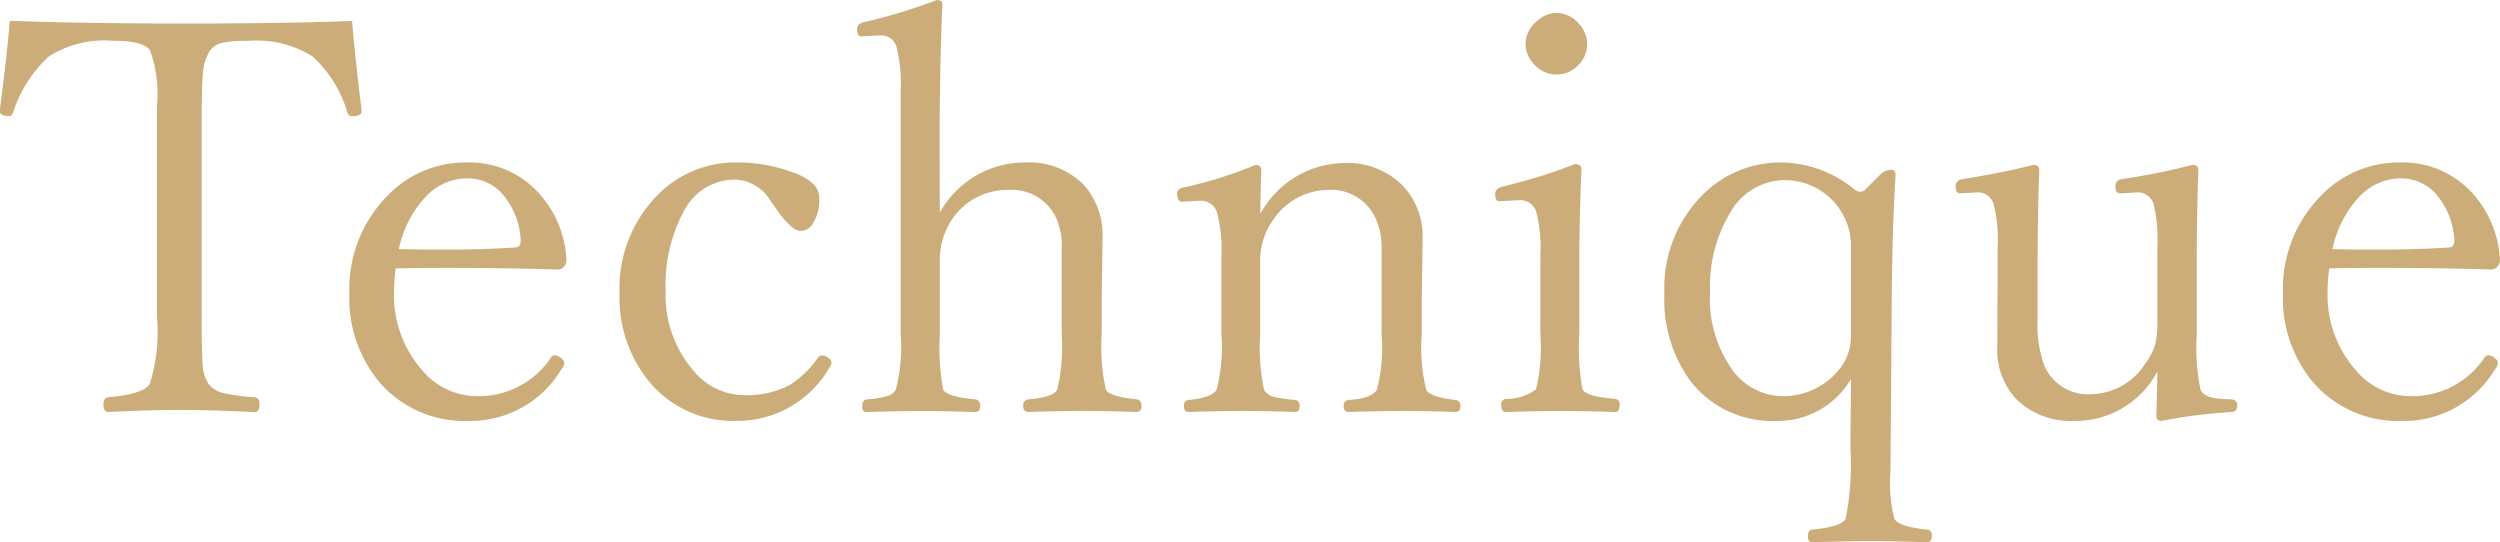 <svg xmlns="http://www.w3.org/2000/svg" width="81.694" height="17.719" viewBox="0 0 81.694 17.719">
  <g id="グループ_10227" data-name="グループ 10227" transform="translate(-659.633 -2039.955)">
    <path id="パス_46202" data-name="パス 46202" d="M12.138-13.359q.088,1.1.308,2.883v.07q0,.158-.308.158a.153.153,0,0,1-.149-.105,3.959,3.959,0,0,0-1.151-1.854,3.474,3.474,0,0,0-2.136-.5,3.061,3.061,0,0,0-.9.088.651.651,0,0,0-.334.272,1.563,1.563,0,0,0-.2.659q-.044.422-.044,1.538v6.583q0,1.222.044,1.573a1.16,1.16,0,0,0,.185.5.832.832,0,0,0,.466.29,6.822,6.822,0,0,0,1.028.141q.167.018.167.229,0,.255-.167.255Q7.5-.65,6.5-.65q-1.02,0-2.329.07-.158,0-.158-.255,0-.211.158-.229,1.143-.1,1.354-.431a5.634,5.634,0,0,0,.237-2.2v-6.882a4.259,4.259,0,0,0-.22-1.811q-.211-.325-1.222-.325a3.417,3.417,0,0,0-2.074.5,4.18,4.18,0,0,0-1.187,1.854q-.044.105-.123.105-.308,0-.308-.158v-.053q.229-1.731.325-2.9,2.408.088,5.563.088Q9.729-13.271,12.138-13.359Zm1.424,8.086a6,6,0,0,0-.053.729,3.711,3.711,0,0,0,.94,2.619,2.337,2.337,0,0,0,1.74.826,2.847,2.847,0,0,0,2.452-1.266.138.138,0,0,1,.123-.07.315.315,0,0,1,.211.1.189.189,0,0,1,.1.141.393.393,0,0,1-.105.229A3.46,3.46,0,0,1,15.943-.29a3.661,3.661,0,0,1-2.918-1.274,4.284,4.284,0,0,1-.976-2.883A4.343,4.343,0,0,1,13.3-7.655a3.528,3.528,0,0,1,2.6-1.081,3.051,3.051,0,0,1,2.364,1.028,3.488,3.488,0,0,1,.879,2.162.3.3,0,0,1-.088.22.261.261,0,0,1-.185.088q-1.819-.053-3.542-.053Q14.124-5.291,13.562-5.273Zm.105-.633q.527.018,1.477.018,1.222,0,2.329-.07.176,0,.176-.237a2.493,2.493,0,0,0-.615-1.529A1.521,1.521,0,0,0,15.9-8.218a1.875,1.875,0,0,0-1.424.677A3.578,3.578,0,0,0,13.667-5.906Zm11.039-2.83a5.183,5.183,0,0,1,2.03.4q.668.29.668.756a1.423,1.423,0,0,1-.211.844.465.465,0,0,1-.4.237q-.308,0-.844-.791l-.114-.158a1.43,1.43,0,0,0-1.2-.729A1.884,1.884,0,0,0,22.957-7.1a5.056,5.056,0,0,0-.571,2.558,3.754,3.754,0,0,0,.9,2.6,2.156,2.156,0,0,0,1.644.809,3.025,3.025,0,0,0,1.5-.325,3.245,3.245,0,0,0,.923-.888q.07-.088.123-.088a.35.35,0,0,1,.229.088.192.192,0,0,1,.1.149.345.345,0,0,1-.035.105,3.467,3.467,0,0,1-3.094,1.8,3.539,3.539,0,0,1-2.83-1.283,4.317,4.317,0,0,1-.967-2.874A4.336,4.336,0,0,1,22.14-7.69,3.546,3.546,0,0,1,24.706-8.736Zm6.636,1.644a3.17,3.17,0,0,1,2.777-1.644,2.529,2.529,0,0,1,1.9.7,2.449,2.449,0,0,1,.642,1.784l-.026,1.96v1.134a6.57,6.57,0,0,0,.132,1.837q.114.237,1.011.325.158.026.158.22t-.176.193q-1.081-.035-1.731-.035-.668,0-1.784.035-.176,0-.176-.193a.194.194,0,0,1,.176-.22q.809-.062.94-.325a6.406,6.406,0,0,0,.141-1.837V-5.941a2.206,2.206,0,0,0-.185-.993,1.6,1.6,0,0,0-1.564-.905,2.171,2.171,0,0,0-1.854.993,2.408,2.408,0,0,0-.378,1.389v2.3a8.011,8.011,0,0,0,.105,1.837q.105.237,1.055.325.158.026.158.22T32.5-.58q-1.116-.035-1.679-.035-.721,0-1.872.035-.141,0-.141-.193t.141-.22a3.211,3.211,0,0,0,.729-.123.453.453,0,0,0,.229-.2,5.618,5.618,0,0,0,.158-1.837v-7.9a4.9,4.9,0,0,0-.141-1.477.52.52,0,0,0-.51-.36l-.624.035q-.149,0-.149-.229,0-.193.22-.237a17.1,17.1,0,0,0,2.373-.721q.193,0,.193.123-.088,2.215-.088,4.271Zm10.477.035a3.165,3.165,0,0,1,2.742-1.661,2.532,2.532,0,0,1,1.9.729,2.39,2.39,0,0,1,.659,1.74l-.026,1.978v1.134A5.717,5.717,0,0,0,47.241-1.3q.141.237.958.325a.179.179,0,0,1,.158.2q0,.193-.158.193-1.046-.035-1.7-.035-.686,0-1.8.035-.158,0-.158-.193a.179.179,0,0,1,.158-.2q.738-.044.923-.325a5.414,5.414,0,0,0,.158-1.837V-5.889a2.261,2.261,0,0,0-.2-1.028,1.592,1.592,0,0,0-1.547-.923,2.205,2.205,0,0,0-1.819,1.011,2.281,2.281,0,0,0-.4,1.389v2.3A6.637,6.637,0,0,0,41.941-1.3a.545.545,0,0,0,.3.22,5.21,5.21,0,0,0,.721.105q.141.026.141.2,0,.193-.141.193-1.081-.035-1.7-.035-.721,0-1.8.035-.141,0-.141-.193,0-.176.141-.2.738-.062.923-.325a5.465,5.465,0,0,0,.158-1.837V-5.651A4.66,4.66,0,0,0,40.4-7.11a.553.553,0,0,0-.51-.378l-.624.035q-.167,0-.167-.272,0-.158.237-.2a13.657,13.657,0,0,0,2.32-.729q.193,0,.193.158Q41.818-7.532,41.818-7.058Zm9.149,1.38a4.755,4.755,0,0,0-.141-1.468.542.542,0,0,0-.527-.36l-.668.035q-.141,0-.141-.237,0-.167.22-.237A17.618,17.618,0,0,0,52.1-8.684q.211,0,.211.167-.07,1.714-.07,3.094v2.25a7.766,7.766,0,0,0,.105,1.854q.132.237,1.072.308a.17.17,0,0,1,.141.193q0,.237-.141.237-1.081-.035-1.749-.035-.791,0-1.837.035-.141,0-.141-.237a.17.17,0,0,1,.141-.193,1.627,1.627,0,0,0,.993-.308,5.877,5.877,0,0,0,.141-1.854Zm.536-7.945a.949.949,0,0,1,.721.352.969.969,0,0,1,.272.65.976.976,0,0,1-.343.756.982.982,0,0,1-.65.255.987.987,0,0,1-.738-.334.942.942,0,0,1-.281-.677.941.941,0,0,1,.36-.721A.942.942,0,0,1,51.5-13.623ZM61.119-1.661A2.766,2.766,0,0,1,58.711-.29,3.4,3.4,0,0,1,55.9-1.556a4.513,4.513,0,0,1-.879-2.892A4.309,4.309,0,0,1,56.3-7.708a3.6,3.6,0,0,1,2.584-1.028,3.827,3.827,0,0,1,2.355.888.317.317,0,0,0,.185.07.219.219,0,0,0,.158-.07l.51-.51a.529.529,0,0,1,.343-.141q.141,0,.141.176-.1,1.617-.123,3.744l-.044,5.933a4.708,4.708,0,0,0,.132,1.564q.176.255,1.063.343a.168.168,0,0,1,.158.193q0,.22-.158.22-1.046-.035-1.854-.035-.65,0-1.916.035-.123,0-.123-.2,0-.185.123-.211.94-.088,1.107-.343A8.9,8.9,0,0,0,61.1.615Zm-2.162-6.5a2.073,2.073,0,0,0-1.8,1.09A4.682,4.682,0,0,0,56.514-4.5,3.971,3.971,0,0,0,57.3-1.881a2.055,2.055,0,0,0,1.635.782,2.346,2.346,0,0,0,1.837-.923,1.694,1.694,0,0,0,.343-1.116V-5.906a2.1,2.1,0,0,0-.325-1.239A2.146,2.146,0,0,0,58.957-8.156ZM71.271-.29q-.176,0-.176-.167.035-.967.035-1.45A3.019,3.019,0,0,1,68.423-.29,2.53,2.53,0,0,1,66.524-1,2.341,2.341,0,0,1,65.9-2.707q0-1.222.009-1.907V-5.941a4.651,4.651,0,0,0-.132-1.441.537.537,0,0,0-.519-.378l-.562.035q-.158,0-.158-.22a.229.229,0,0,1,.22-.246q1.239-.193,2.32-.466.193,0,.193.158-.053,1.556-.053,3.041v1.8a3.94,3.94,0,0,0,.22,1.564,1.552,1.552,0,0,0,1.512.932,2.152,2.152,0,0,0,1.784-1,2.066,2.066,0,0,0,.325-.624,3.057,3.057,0,0,0,.07-.747V-5.941a4.969,4.969,0,0,0-.123-1.441.542.542,0,0,0-.51-.378l-.571.035q-.167,0-.167-.22a.223.223,0,0,1,.2-.246,21.455,21.455,0,0,0,2.32-.466q.193,0,.193.176-.053,1.45-.053,3.023v2.373A6.5,6.5,0,0,0,72.545-1.3q.132.264.7.29l.325.018A.177.177,0,0,1,73.74-.8q0,.193-.158.22A15.875,15.875,0,0,0,71.271-.29Zm5.476-4.983a6,6,0,0,0-.053.729,3.711,3.711,0,0,0,.94,2.619,2.337,2.337,0,0,0,1.74.826,2.847,2.847,0,0,0,2.452-1.266.138.138,0,0,1,.123-.07.315.315,0,0,1,.211.1.189.189,0,0,1,.1.141.393.393,0,0,1-.105.229A3.46,3.46,0,0,1,79.128-.29,3.661,3.661,0,0,1,76.21-1.564a4.284,4.284,0,0,1-.976-2.883,4.343,4.343,0,0,1,1.248-3.208,3.528,3.528,0,0,1,2.6-1.081,3.051,3.051,0,0,1,2.364,1.028,3.488,3.488,0,0,1,.879,2.162.3.3,0,0,1-.088.22.261.261,0,0,1-.185.088q-1.819-.053-3.542-.053Q77.309-5.291,76.746-5.273Zm.105-.633q.527.018,1.477.018,1.222,0,2.329-.07.176,0,.176-.237a2.493,2.493,0,0,0-.615-1.529,1.521,1.521,0,0,0-1.134-.492,1.875,1.875,0,0,0-1.424.677A3.578,3.578,0,0,0,76.852-5.906Z" transform="translate(659 2054)" fill="#ccad7a"/>
  </g>
</svg>
